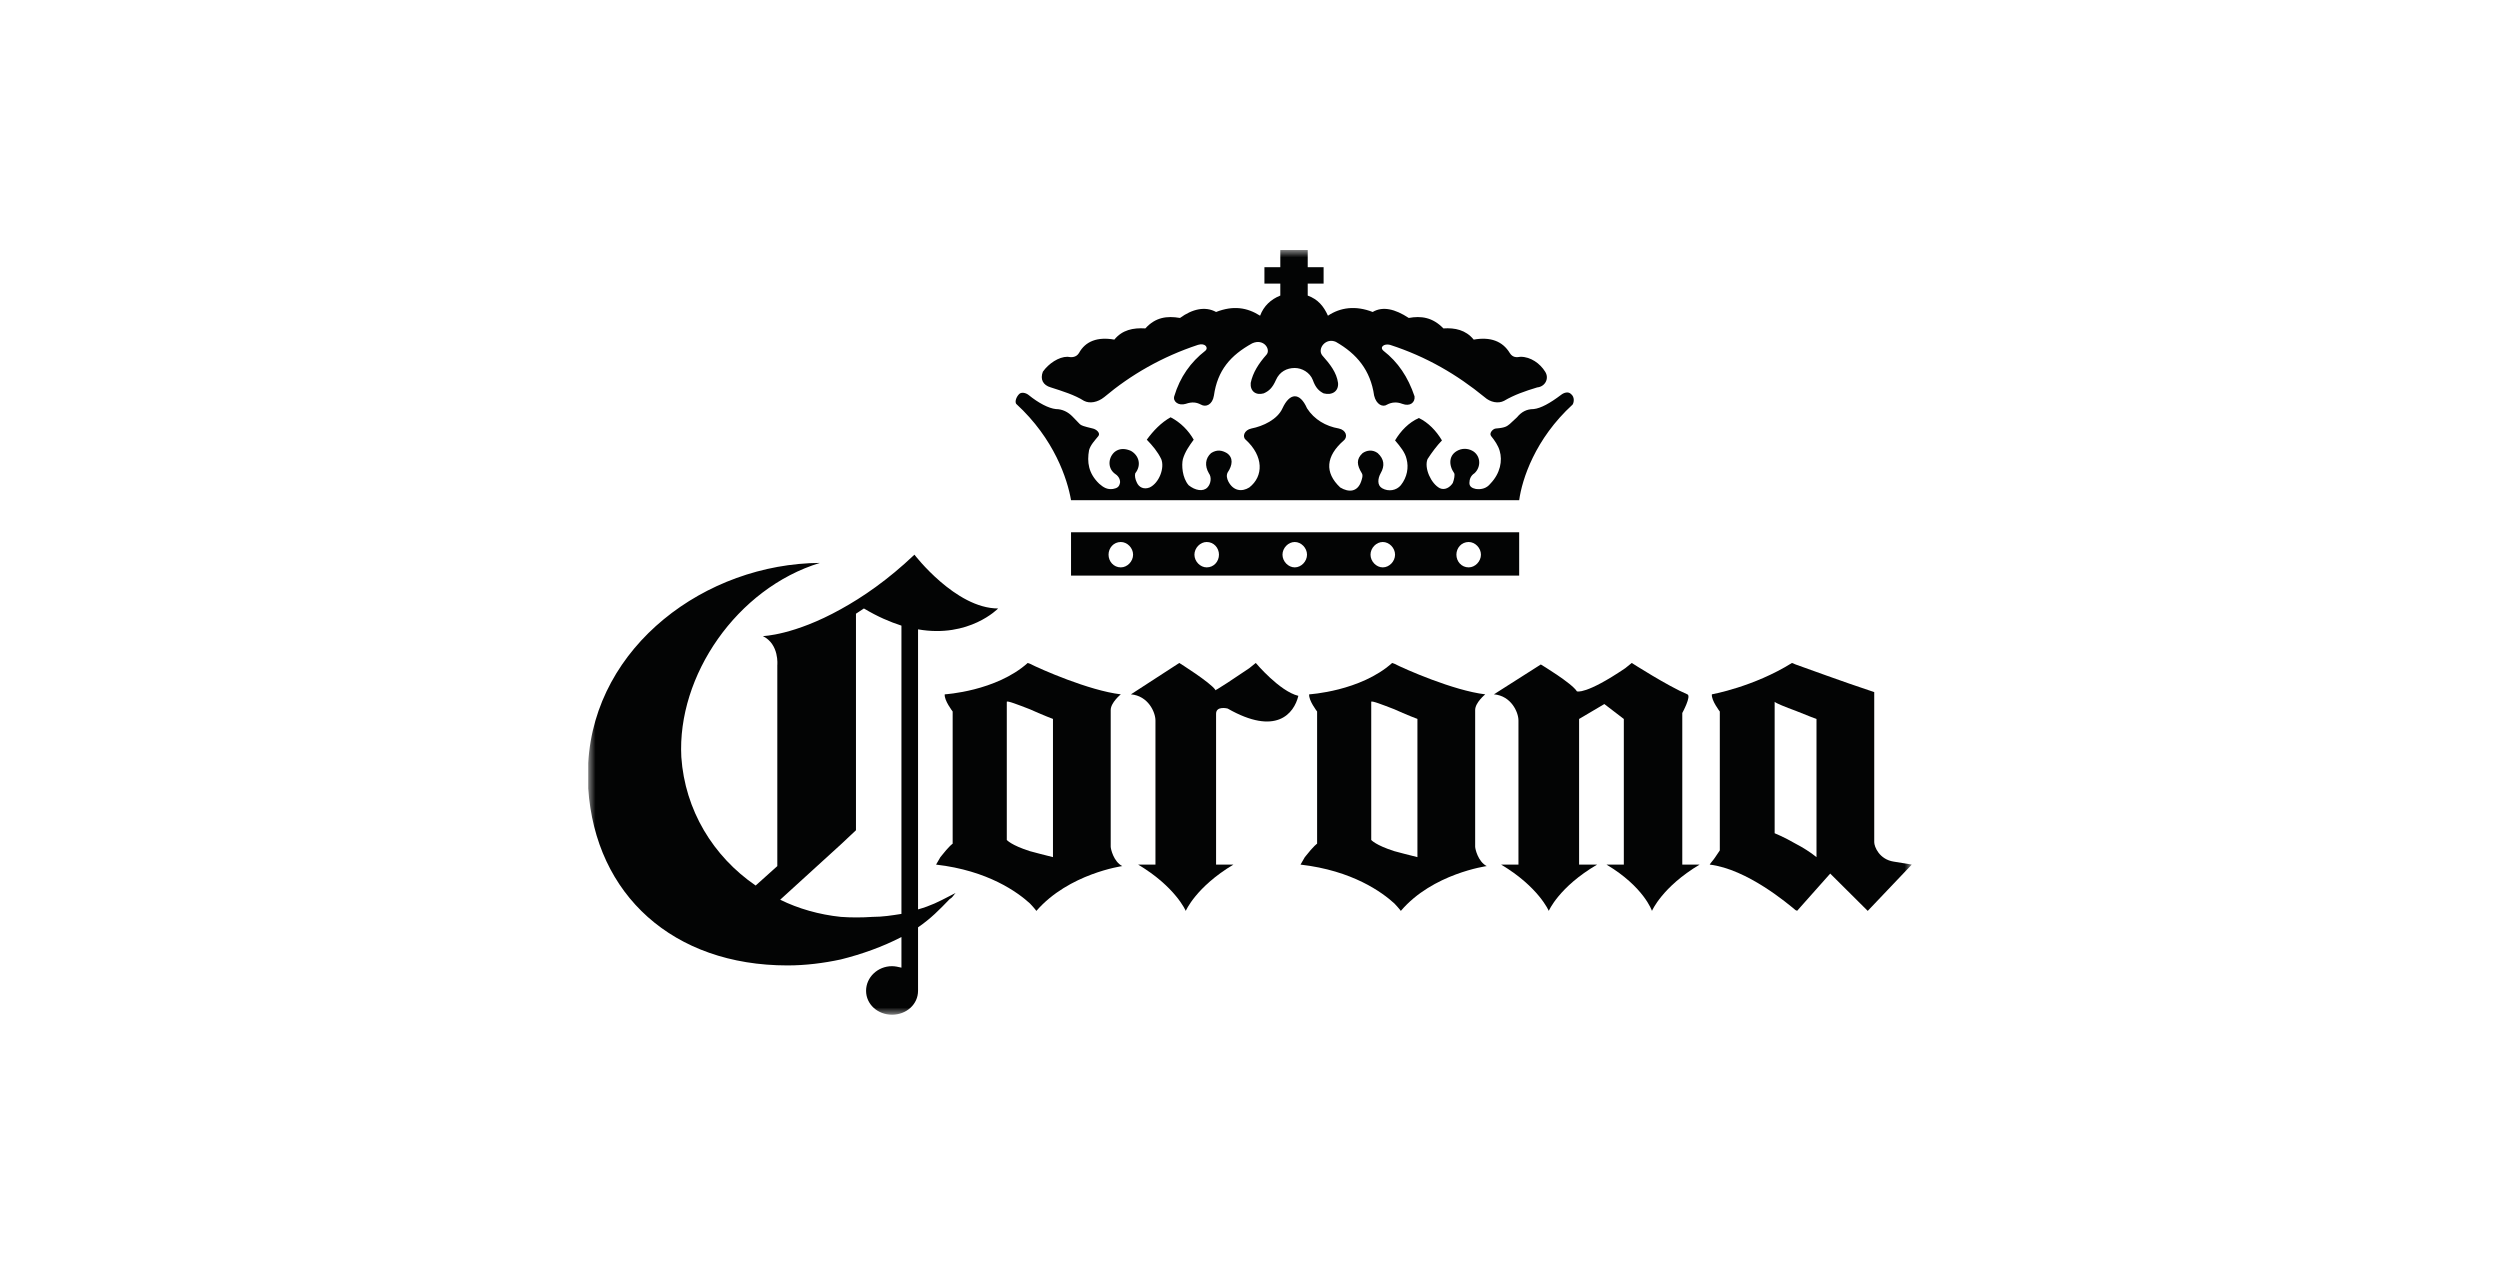 <?xml version="1.0" encoding="UTF-8"?> <svg xmlns="http://www.w3.org/2000/svg" width="170" height="86" viewBox="0 0 170 86" fill="none"><mask id="mask0_134_825" style="mask-type:alpha" maskUnits="userSpaceOnUse" x="0" y="0" width="170" height="86"><rect width="170" height="86" fill="#D9D9D9"></rect></mask><g mask="url(#mask0_134_825)"><mask id="mask1_134_825" style="mask-type:luminance" maskUnits="userSpaceOnUse" x="40" y="17" width="90" height="52"><path d="M40 69H130V17H40V69Z" fill="white"></path></mask><g mask="url(#mask1_134_825)"><path d="M103.304 36.195H99.87H94.029H88.043H82.056H76.216H72.83V39.141H76.216H82.056H88.043H94.029H99.87H103.304V36.195ZM76.216 38.582C75.725 38.582 75.381 38.175 75.381 37.718C75.381 37.261 75.725 36.856 76.216 36.856C76.657 36.856 77.05 37.261 77.05 37.718C77.05 38.175 76.657 38.582 76.216 38.582ZM82.056 38.582C81.614 38.582 81.221 38.175 81.221 37.718C81.221 37.261 81.614 36.856 82.056 36.856C82.546 36.856 82.89 37.261 82.89 37.718C82.89 38.175 82.546 38.582 82.056 38.582ZM88.043 38.582C87.601 38.582 87.209 38.175 87.209 37.718C87.209 37.261 87.601 36.856 88.043 36.856C88.484 36.856 88.877 37.261 88.877 37.718C88.877 38.175 88.484 38.582 88.043 38.582ZM94.029 38.582C93.588 38.582 93.195 38.175 93.195 37.718C93.195 37.261 93.588 36.856 94.029 36.856C94.471 36.856 94.864 37.261 94.864 37.718C94.864 38.175 94.471 38.582 94.029 38.582ZM99.87 38.582C99.378 38.582 99.035 38.175 99.035 37.718C99.035 37.261 99.378 36.856 99.87 36.856C100.31 36.856 100.704 37.261 100.704 37.718C100.704 38.175 100.31 38.582 99.87 38.582Z" fill="#030404"></path><path d="M64.585 60.925C63.801 61.332 63.31 61.586 62.427 61.84V42.796C65.91 43.407 67.873 41.376 67.873 41.376C64.979 41.376 62.181 37.718 62.181 37.718C60.367 39.444 58.647 40.615 57.176 41.425C53.986 43.204 51.875 43.254 51.875 43.254C53.005 43.813 52.857 45.234 52.857 45.234V58.895L51.385 60.216C48.49 58.235 46.576 55.086 46.33 51.481C46.036 45.946 50.109 40.003 55.753 38.278C48 38.328 40.441 43.915 39.999 51.887V53.461V53.614C40.491 60.874 45.791 65.649 53.544 65.649C54.771 65.649 55.998 65.496 57.176 65.242C58.599 64.887 60.022 64.379 61.298 63.719V65.801C61.101 65.75 60.856 65.7 60.659 65.7C59.679 65.7 58.893 66.461 58.893 67.375C58.893 68.289 59.679 69.001 60.659 69.001C61.642 69.001 62.427 68.289 62.427 67.375V63.059C63.31 62.45 63.85 61.892 64.585 61.13C64.783 61.027 64.831 60.874 64.979 60.722L64.585 60.925ZM61.298 62.145C60.659 62.247 60.022 62.348 59.335 62.348C58.599 62.398 57.862 62.398 57.176 62.348C55.704 62.195 54.281 61.789 53.053 61.18L57.176 57.423L58.206 56.457V41.731L58.746 41.376C59.679 41.935 60.512 42.289 61.298 42.543V62.145Z" fill="#030404"></path><path d="M114.395 48.484C114.395 48.484 115.033 47.317 114.738 47.214C113.412 46.656 110.959 45.081 110.959 45.081L110.518 45.437C107.819 47.265 107.23 47.012 107.23 47.012C106.887 46.452 104.776 45.184 104.776 45.184L101.587 47.214C102.765 47.317 103.255 48.434 103.255 48.992V58.793H102.077C104.629 60.316 105.317 61.941 105.317 61.941C105.317 61.941 106.003 60.316 108.604 58.793H107.378V48.89L109.095 47.875L110.42 48.89V58.793H109.242C111.793 60.316 112.334 61.941 112.334 61.941C112.334 61.941 113.021 60.316 115.573 58.793H114.395V48.484Z" fill="#030404"></path><path d="M83.478 48.18C86.766 50.058 87.993 48.536 88.288 47.317C87.011 47.011 85.393 45.081 85.393 45.081L84.951 45.437C82.252 47.266 82.644 46.91 82.644 46.91C82.301 46.401 80.191 45.081 80.191 45.081L76.903 47.215C78.081 47.317 78.571 48.434 78.571 48.992V58.793H77.394C79.945 60.317 80.632 61.942 80.632 61.942C80.632 61.942 81.32 60.317 83.871 58.793H82.693V48.536C82.693 47.977 83.478 48.18 83.478 48.18Z" fill="#030404"></path><path d="M128.773 58.59C127.792 58.438 127.448 57.574 127.448 57.27V48.079V47.063C125.142 46.3 122.835 45.437 122.1 45.183L121.854 45.081C119.254 46.706 116.407 47.215 116.407 47.215C116.358 47.622 116.947 48.383 116.947 48.383V57.828C116.947 57.828 116.849 57.98 116.604 58.336C116.505 58.488 116.309 58.691 116.26 58.793C118.812 59.097 121.609 61.484 122.1 61.891C122.148 61.891 122.198 61.941 122.198 61.941L124.455 59.403L127.006 61.941L130 58.793C130 58.793 129.755 58.742 128.773 58.59ZM123.522 58.285C123.081 57.93 122.59 57.626 122.1 57.371C121.314 56.915 120.676 56.66 120.676 56.66V47.723C120.774 47.824 121.412 48.079 122.1 48.332C122.835 48.637 123.522 48.891 123.522 48.891V58.285Z" fill="#030404"></path><path d="M88.729 58.285C88.582 58.54 88.435 58.793 88.435 58.793C91.969 59.199 93.981 60.672 94.815 61.433C95.109 61.738 95.257 61.941 95.257 61.941C97.416 59.402 101.096 58.894 101.096 58.894C100.507 58.59 100.311 57.727 100.311 57.575V48.281C100.311 47.774 100.997 47.215 100.997 47.215C98.839 46.962 95.501 45.488 94.815 45.133L94.667 45.082C92.508 47.011 89.024 47.215 89.024 47.215C88.975 47.621 89.563 48.382 89.563 48.382V57.372C89.563 57.372 89.368 57.473 88.729 58.285ZM93.244 47.724C93.244 47.621 94.029 47.925 94.815 48.23C95.6 48.586 96.385 48.89 96.385 48.89V58.285C95.747 58.133 95.208 57.98 94.815 57.879C93.539 57.473 93.244 57.117 93.244 57.117V47.724Z" fill="#030404"></path><path d="M63.947 58.285C63.8 58.54 63.653 58.793 63.653 58.793C67.186 59.199 69.198 60.672 70.033 61.433C70.327 61.738 70.474 61.941 70.474 61.941C72.682 59.402 76.314 58.894 76.314 58.894C75.725 58.59 75.528 57.727 75.528 57.575V48.281C75.528 47.774 76.215 47.215 76.215 47.215C74.057 46.962 70.719 45.488 70.033 45.133L69.885 45.082C67.726 47.011 64.242 47.215 64.242 47.215C64.193 47.621 64.781 48.382 64.781 48.382V57.372C64.781 57.372 64.586 57.473 63.947 58.285ZM68.462 47.724C68.462 47.621 69.247 47.925 70.033 48.23C70.818 48.586 71.602 48.89 71.602 48.89V58.285C70.965 58.133 70.425 57.98 70.033 57.879C68.756 57.473 68.462 57.117 68.462 57.117V47.724Z" fill="#030404"></path><path d="M71.456 26.344C72.241 26.597 73.075 26.851 73.713 27.258C74.106 27.461 74.645 27.359 75.087 27.004C76.903 25.48 79.013 24.261 81.467 23.449C81.957 23.297 82.202 23.652 81.957 23.855C80.976 24.617 80.24 25.632 79.847 26.952C79.749 27.307 80.141 27.613 80.632 27.461C81.074 27.307 81.369 27.359 81.663 27.512C82.006 27.714 82.449 27.512 82.546 26.902C82.791 25.175 83.676 24.16 85.148 23.347C85.932 22.992 86.423 23.753 86.129 24.109C85.589 24.719 85.196 25.328 85.048 26.039C85 26.597 85.392 26.902 85.932 26.749C86.275 26.597 86.521 26.393 86.766 25.835C87.012 25.276 87.503 25.023 88.043 25.023C88.533 25.023 89.073 25.328 89.269 25.835C89.465 26.393 89.711 26.597 90.005 26.749C90.595 26.902 91.037 26.597 90.987 26.039C90.889 25.328 90.448 24.769 89.907 24.16C89.564 23.703 90.153 22.942 90.839 23.247C92.262 24.059 93.195 25.175 93.441 26.902C93.588 27.512 94.03 27.714 94.324 27.512C94.618 27.359 94.962 27.307 95.354 27.461C95.894 27.664 96.238 27.359 96.189 26.952C95.746 25.632 95.06 24.617 94.078 23.855C93.784 23.601 94.127 23.347 94.52 23.449C97.023 24.261 99.084 25.48 100.949 27.004C101.341 27.359 101.882 27.461 102.274 27.258C102.961 26.851 103.696 26.597 104.531 26.344C105.071 26.293 105.366 25.733 105.071 25.276C104.728 24.719 104.09 24.261 103.403 24.261C103.108 24.312 102.862 24.312 102.667 24.008C102.175 23.195 101.341 22.891 100.212 23.094C99.674 22.433 98.937 22.281 98.151 22.332C97.416 21.571 96.63 21.468 95.796 21.621C94.864 21.011 94.03 20.808 93.342 21.215C92.165 20.757 91.134 20.91 90.3 21.468C90.005 20.808 89.613 20.351 88.925 20.099V19.285H90.005V18.168H88.925V17H88.043H87.061V18.168H85.981V19.285H87.061V20.099C86.423 20.351 85.932 20.808 85.687 21.468C84.804 20.91 83.871 20.757 82.693 21.215C81.957 20.808 81.074 21.011 80.24 21.621C79.356 21.468 78.571 21.571 77.885 22.332C77.051 22.281 76.314 22.433 75.775 23.094C74.645 22.891 73.811 23.195 73.369 24.008C73.174 24.312 72.879 24.312 72.584 24.261C71.995 24.261 71.309 24.719 70.915 25.276C70.719 25.785 70.915 26.19 71.456 26.344Z" fill="#030404"></path><path d="M88.043 20.707C88.632 20.707 89.073 21.316 89.073 22.077C89.073 22.84 88.632 23.5 88.043 23.5C87.454 23.5 86.964 22.84 86.964 22.077C86.964 21.316 87.454 20.707 88.043 20.707Z" fill="#030404"></path><path d="M72.83 34.012H103.305C103.5 32.589 104.384 29.847 106.936 27.511C107.034 27.359 107.083 27.004 106.837 26.801C106.642 26.598 106.346 26.7 106.151 26.852C105.415 27.41 104.776 27.766 104.286 27.817C103.796 27.817 103.452 28.019 103.157 28.375L102.666 28.831C102.47 28.984 102.373 29.086 101.733 29.137C101.537 29.137 101.242 29.441 101.39 29.645C101.636 29.948 101.882 30.305 101.979 30.66C102.175 31.321 102.029 32.183 101.341 32.894C101.096 33.199 100.752 33.301 100.36 33.25C100.115 33.199 99.919 33.097 99.919 32.844C99.919 32.589 100.017 32.336 100.262 32.183C100.704 31.778 100.704 31.066 100.213 30.71C99.919 30.508 99.525 30.457 99.182 30.609C98.495 30.913 98.495 31.625 98.888 32.183C98.937 32.285 98.888 32.589 98.79 32.844C98.593 33.148 98.25 33.352 97.907 33.199C97.317 32.894 96.827 31.827 97.072 31.219C97.366 30.762 97.71 30.305 98.053 29.948C97.661 29.29 97.121 28.73 96.483 28.425C95.796 28.73 95.256 29.29 94.864 29.948C95.208 30.355 95.55 30.762 95.649 31.219C95.796 31.778 95.698 32.437 95.256 32.996C94.961 33.352 94.423 33.453 93.981 33.199C93.637 32.996 93.686 32.539 93.883 32.183C94.177 31.676 94.128 31.219 93.686 30.813C93.343 30.558 92.95 30.609 92.656 30.813C92.214 31.219 92.263 31.625 92.606 32.183C92.704 32.336 92.606 32.589 92.557 32.741C92.311 33.453 91.723 33.503 91.135 33.148C90.054 32.133 90.153 31.017 91.38 29.948C91.674 29.695 91.528 29.238 91.036 29.137C90.153 28.984 89.368 28.528 88.878 27.766C88.387 26.648 87.699 26.7 87.208 27.766C86.865 28.528 85.883 28.984 85.099 29.137C84.607 29.238 84.46 29.695 84.706 29.899C85.932 31.017 85.932 32.386 84.951 33.148C84.46 33.453 83.872 33.403 83.527 32.741C83.43 32.539 83.381 32.336 83.478 32.133C83.822 31.625 83.872 31.118 83.43 30.813C83.086 30.609 82.742 30.558 82.35 30.813C81.958 31.167 81.908 31.676 82.203 32.183C82.399 32.437 82.35 32.894 82.105 33.148C81.81 33.453 81.27 33.352 80.828 32.996C80.387 32.488 80.338 31.625 80.436 31.219C80.584 30.71 80.877 30.305 81.172 29.899C80.828 29.29 80.29 28.73 79.602 28.375C78.965 28.73 78.424 29.29 77.982 29.899C78.375 30.305 78.719 30.71 78.965 31.219C79.209 31.827 78.817 32.844 78.178 33.148C77.786 33.301 77.444 33.148 77.296 32.793C77.197 32.589 77.148 32.336 77.197 32.183C77.639 31.625 77.444 30.965 76.903 30.66C76.56 30.508 76.166 30.457 75.823 30.71C75.381 31.066 75.284 31.778 75.774 32.183C76.02 32.336 76.166 32.539 76.166 32.793C76.118 33.148 75.922 33.199 75.677 33.25C75.284 33.301 75.038 33.148 74.745 32.894C74.008 32.183 73.91 31.422 74.056 30.609C74.155 30.253 74.449 29.948 74.695 29.645C74.842 29.441 74.547 29.186 74.302 29.137C73.664 28.984 73.517 28.933 73.419 28.831L72.929 28.324C72.633 28.019 72.24 27.817 71.8 27.817C71.308 27.766 70.622 27.41 69.935 26.852C69.739 26.7 69.443 26.648 69.297 26.801C69.1 27.004 69.003 27.308 69.1 27.462C71.701 29.847 72.585 32.589 72.83 34.012Z" fill="#030404"></path></g></g></svg> 